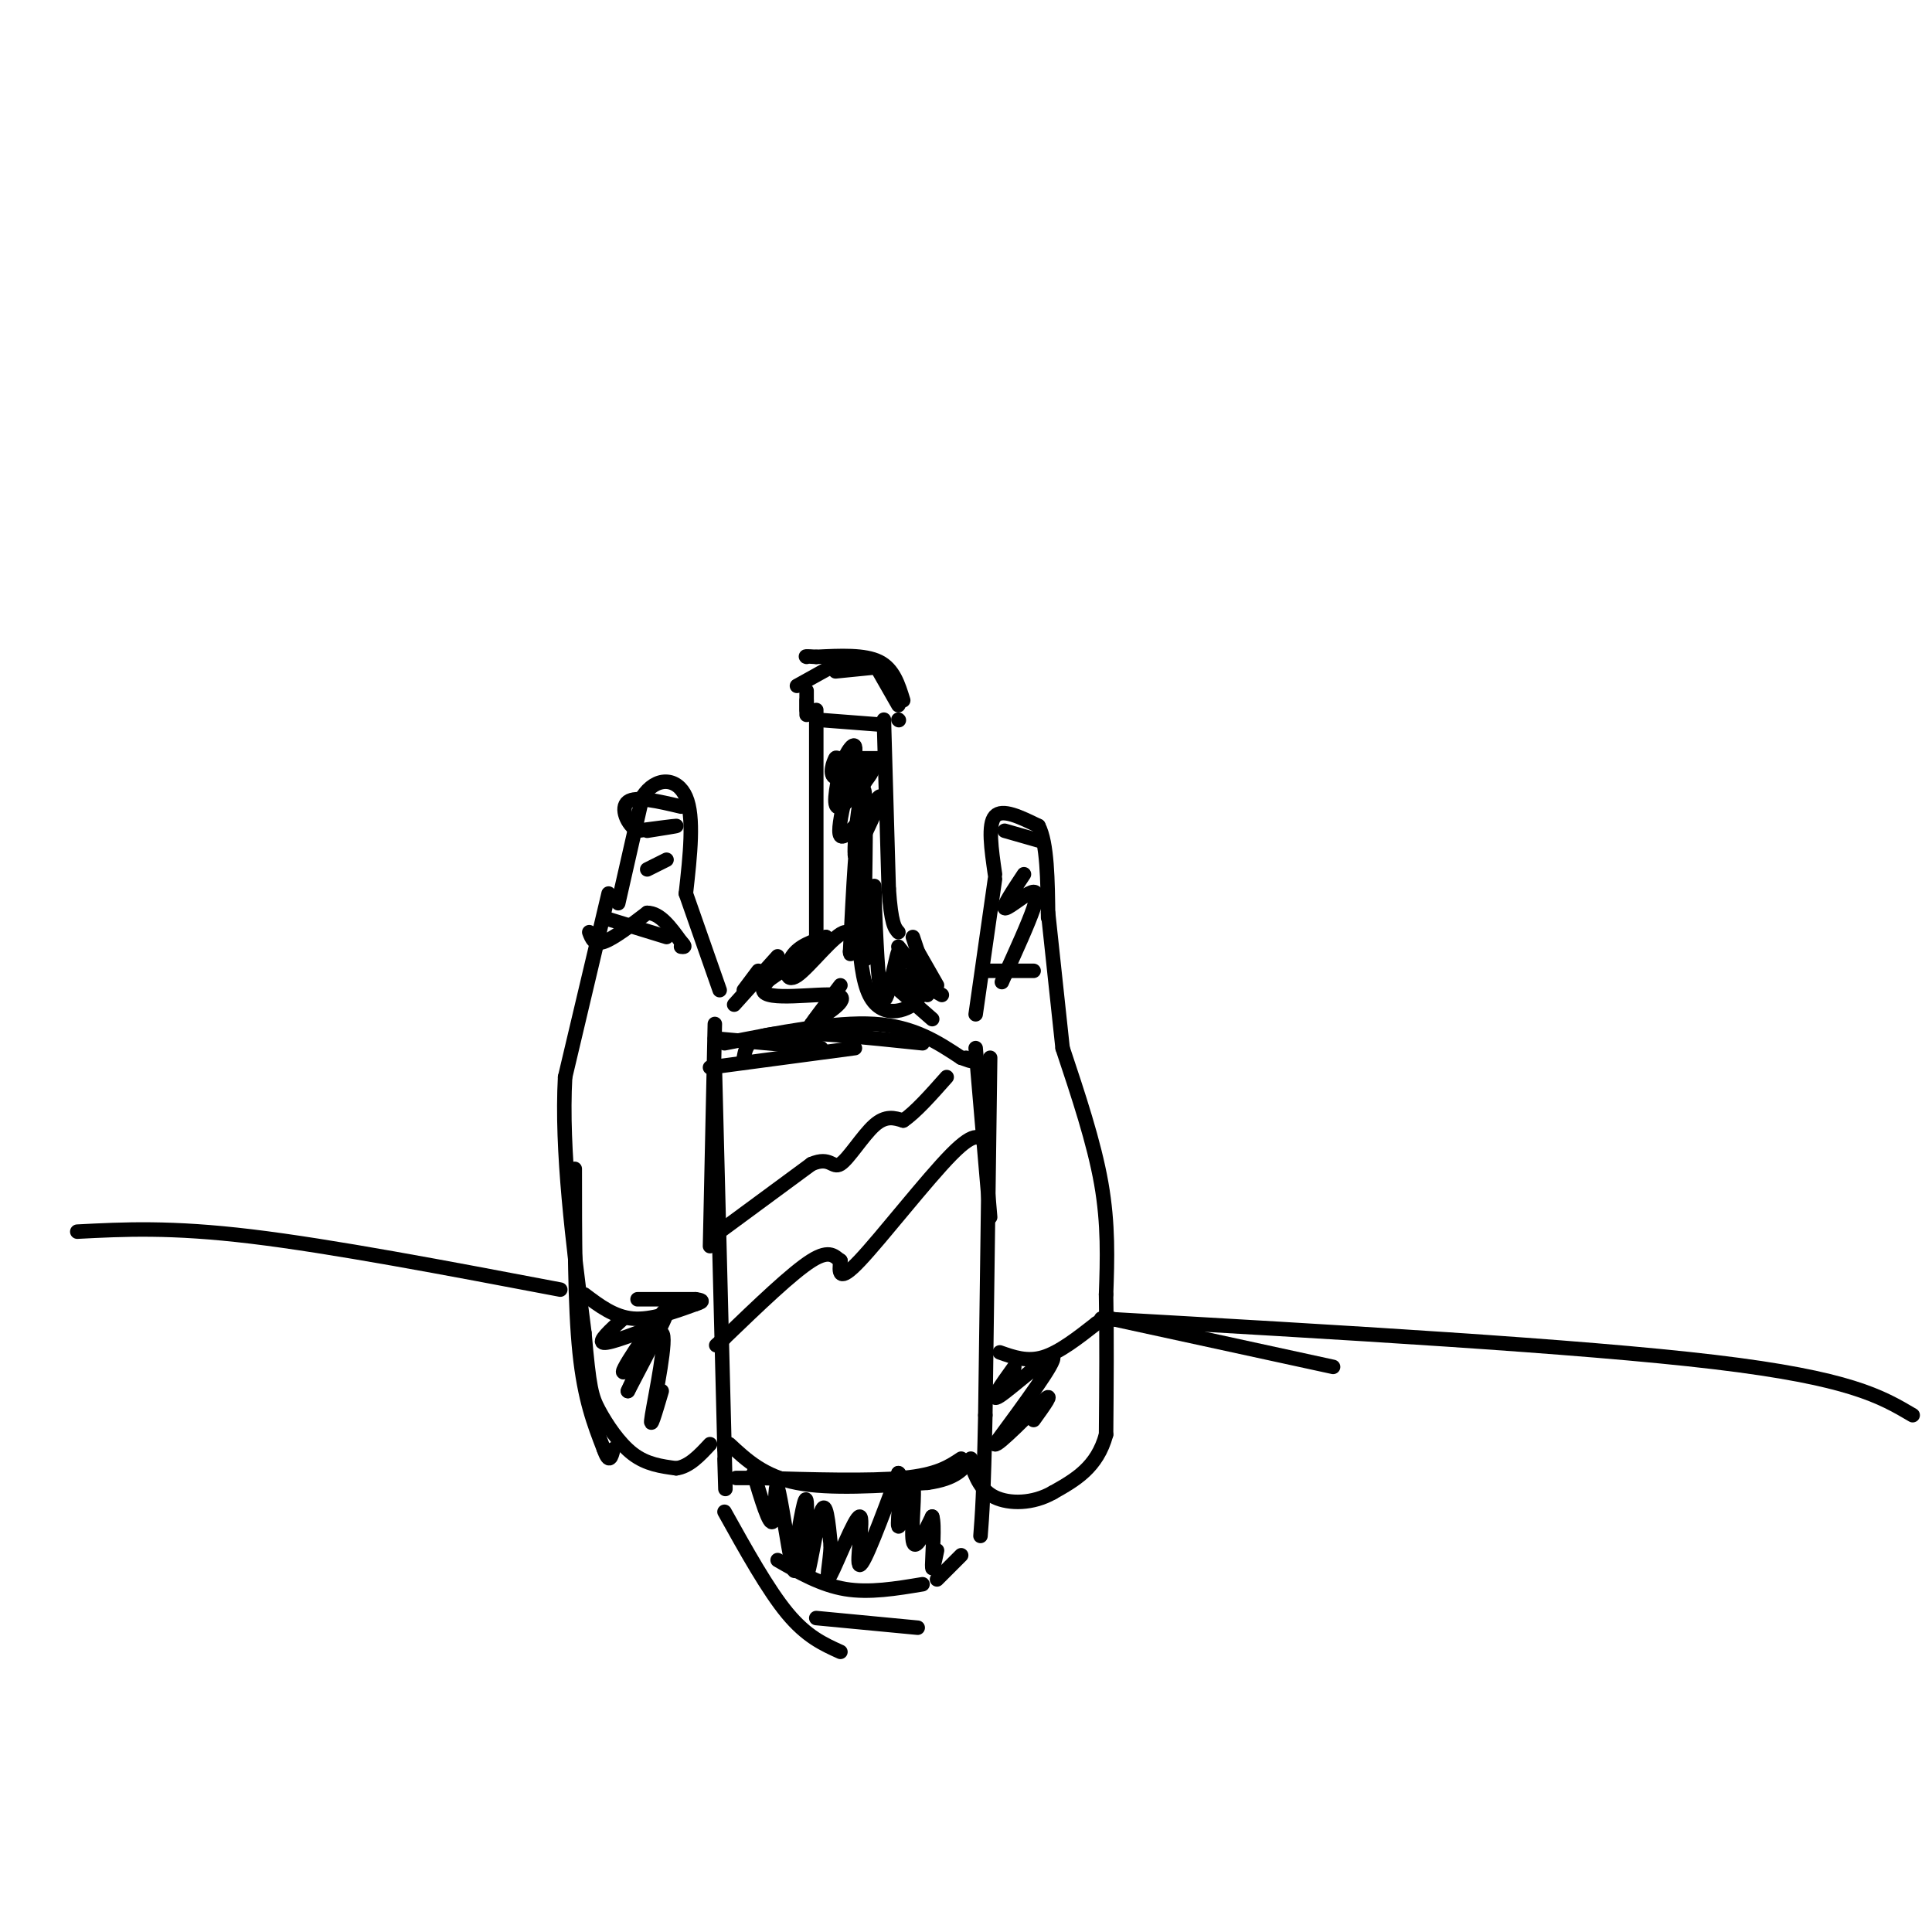 <svg viewBox='0 0 400 400' version='1.1' xmlns='http://www.w3.org/2000/svg' xmlns:xlink='http://www.w3.org/1999/xlink'><g fill='none' stroke='#000000' stroke-width='3' stroke-linecap='round' stroke-linejoin='round'><path d='M165,142c0.000,0.000 9.000,-5.000 9,-5'/><path d='M173,139c0.000,0.000 10.000,-1.000 10,-1'/><path d='M182,139c0.000,0.000 4.000,7.000 4,7'/><path d='M186,149c0.000,0.000 0.100,0.100 0.1,0.1'/><path d='M167,143c0.000,0.000 0.000,4.000 0,4'/><path d='M167,145c0.000,0.000 0.000,3.000 0,3'/><path d='M169,149c0.000,0.000 13.000,1.000 13,1'/><path d='M187,145c-1.000,-3.250 -2.000,-6.500 -5,-8c-3.000,-1.500 -8.000,-1.250 -13,-1'/><path d='M169,136c-2.500,-0.167 -2.250,-0.083 -2,0'/><path d='M169,147c0.000,0.000 0.000,50.000 0,50'/><path d='M183,149c0.000,0.000 1.000,35.000 1,35'/><path d='M184,184c0.500,7.333 1.250,8.167 2,9'/><path d='M186,196c0.000,0.000 4.000,5.000 4,5'/><path d='M188,198c0.000,0.000 4.000,8.000 4,8'/><path d='M169,196c0.000,0.000 -10.000,7.000 -10,7'/><path d='M154,205c0.000,0.000 3.000,-4.000 3,-4'/><path d='M161,198c0.000,0.000 -9.000,10.000 -9,10'/><path d='M185,204c0.000,0.000 8.000,7.000 8,7'/><path d='M188,202c0.000,0.000 7.000,4.000 7,4'/><path d='M148,212c0.000,0.000 -1.000,46.000 -1,46'/><path d='M148,221c0.000,0.000 2.000,79.000 2,79'/><path d='M150,300c0.333,13.500 0.167,7.750 0,2'/><path d='M150,313c4.500,8.083 9.000,16.167 13,21c4.000,4.833 7.500,6.417 11,8'/><path d='M161,323c4.500,2.583 9.000,5.167 14,6c5.000,0.833 10.500,-0.083 16,-1'/><path d='M169,335c0.000,0.000 21.000,2.000 21,2'/><path d='M194,327c0.000,0.000 5.000,-5.000 5,-5'/><path d='M190,197c0.000,0.000 4.000,7.000 4,7'/><path d='M189,194c0.000,0.000 2.000,6.000 2,6'/><path d='M202,217c0.000,0.000 3.000,35.000 3,35'/><path d='M205,219c0.000,0.000 -1.000,74.000 -1,74'/><path d='M204,293c-0.333,16.500 -0.667,20.750 -1,25'/><path d='M148,215c0.000,0.000 22.000,2.000 22,2'/><path d='M147,221c0.000,0.000 30.000,-4.000 30,-4'/><path d='M150,216c11.417,-2.250 22.833,-4.500 31,-4c8.167,0.500 13.083,3.750 18,7'/><path d='M199,219c3.167,1.167 2.083,0.583 1,0'/><path d='M191,216c-11.917,-1.250 -23.833,-2.500 -30,-2c-6.167,0.500 -6.583,2.750 -7,5'/><path d='M151,299c3.583,3.333 7.167,6.667 14,8c6.833,1.333 16.917,0.667 27,0'/><path d='M192,307c6.000,-0.833 7.500,-2.917 9,-5'/><path d='M199,302c-2.500,1.667 -5.000,3.333 -12,4c-7.000,0.667 -18.500,0.333 -30,0'/><path d='M157,306c-5.667,0.000 -4.833,0.000 -4,0'/><path d='M149,255c0.000,0.000 19.000,-14.000 19,-14'/><path d='M168,241c3.952,-1.702 4.333,1.042 6,0c1.667,-1.042 4.619,-5.869 7,-8c2.381,-2.131 4.190,-1.565 6,-1'/><path d='M187,232c2.500,-1.667 5.750,-5.333 9,-9'/><path d='M204,237c-0.933,-1.600 -1.867,-3.200 -7,2c-5.133,5.200 -14.467,17.200 -19,22c-4.533,4.800 -4.267,2.400 -4,0'/><path d='M174,261c-1.156,-0.711 -2.044,-2.489 -6,0c-3.956,2.489 -10.978,9.244 -18,16'/><path d='M150,277c-3.000,2.667 -1.500,1.333 0,0'/><path d='M173,157c0.000,0.000 9.000,0.000 9,0'/><path d='M173,160c0.214,-1.798 0.429,-3.595 0,-3c-0.429,0.595 -1.500,3.583 0,4c1.500,0.417 5.571,-1.738 7,-2c1.429,-0.262 0.214,1.369 -1,3'/><path d='M179,162c-1.746,2.158 -5.612,6.053 -5,5c0.612,-1.053 5.703,-7.053 6,-7c0.297,0.053 -4.201,6.158 -6,7c-1.799,0.842 -0.900,-3.579 0,-8'/><path d='M174,159c1.005,-3.113 3.517,-6.896 3,-3c-0.517,3.896 -4.062,15.472 -3,17c1.062,1.528 6.732,-6.992 8,-8c1.268,-1.008 -1.866,5.496 -5,12'/><path d='M177,177c-0.298,-2.976 1.458,-16.417 2,-13c0.542,3.417 -0.131,23.690 0,31c0.131,7.310 1.065,1.655 2,-4'/><path d='M181,191c0.273,-3.285 -0.046,-9.499 0,-7c0.046,2.499 0.456,13.711 1,19c0.544,5.289 1.224,4.655 2,2c0.776,-2.655 1.650,-7.330 2,-8c0.350,-0.670 0.175,2.665 0,6'/><path d='M186,203c1.476,1.488 5.167,2.208 4,4c-1.167,1.792 -7.190,4.655 -10,-1c-2.810,-5.655 -2.405,-19.827 -2,-34'/><path d='M178,172c-0.667,-1.500 -1.333,11.750 -2,25'/><path d='M176,197c0.032,2.365 1.112,-4.222 -1,-4c-2.112,0.222 -7.415,7.252 -10,9c-2.585,1.748 -2.453,-1.786 -1,-4c1.453,-2.214 4.226,-3.107 7,-4'/><path d='M171,194c-2.810,1.881 -13.333,8.583 -13,11c0.333,2.417 11.524,0.548 15,1c3.476,0.452 -0.762,3.226 -5,6'/><path d='M168,212c0.167,-0.333 3.083,-4.167 6,-8'/><path d='M156,305c1.661,5.524 3.321,11.048 4,10c0.679,-1.048 0.375,-8.667 1,-7c0.625,1.667 2.179,12.619 3,16c0.821,3.381 0.911,-0.810 1,-5'/><path d='M165,319c0.649,-3.724 1.772,-10.534 2,-8c0.228,2.534 -0.439,14.413 0,15c0.439,0.587 1.982,-10.118 3,-13c1.018,-2.882 1.509,2.059 2,7'/><path d='M172,320c-0.080,3.389 -1.279,8.362 0,6c1.279,-2.362 5.037,-12.059 6,-12c0.963,0.059 -0.868,9.874 0,10c0.868,0.126 4.434,-9.437 8,-19'/><path d='M186,305c1.043,0.228 -0.349,10.298 0,11c0.349,0.702 2.440,-7.965 3,-8c0.560,-0.035 -0.411,8.561 0,11c0.411,2.439 2.206,-1.281 4,-5'/><path d='M193,314c0.578,1.578 0.022,8.022 0,10c-0.022,1.978 0.489,-0.511 1,-3'/><path d='M202,210c0.000,0.000 4.000,-28.000 4,-28'/><path d='M206,181c-0.750,-5.167 -1.500,-10.333 0,-12c1.500,-1.667 5.250,0.167 9,2'/><path d='M215,171c1.833,3.500 1.917,11.250 2,19'/><path d='M217,189c0.000,0.000 3.000,28.000 3,28'/><path d='M220,217c3.250,9.750 6.500,19.500 8,28c1.500,8.500 1.250,15.750 1,23'/><path d='M229,268c0.167,8.667 0.083,18.833 0,29'/><path d='M229,297c-1.833,6.833 -6.417,9.417 -11,12'/><path d='M218,309c-4.156,2.400 -9.044,2.400 -12,1c-2.956,-1.400 -3.978,-4.200 -5,-7'/><path d='M208,172c0.000,0.000 7.000,2.000 7,2'/><path d='M204,201c0.000,0.000 10.000,0.000 10,0'/><path d='M207,280c2.833,1.000 5.667,2.000 9,1c3.333,-1.000 7.167,-4.000 11,-7'/><path d='M227,274c1.833,-1.167 0.917,-0.583 0,0'/><path d='M128,187c0.000,0.000 5.000,-22.000 5,-22'/><path d='M133,165c2.778,-4.311 7.222,-4.089 9,0c1.778,4.089 0.889,12.044 0,20'/><path d='M142,185c0.000,0.000 7.000,20.000 7,20'/><path d='M126,185c0.000,0.000 -9.000,38.000 -9,38'/><path d='M117,223c-0.833,15.167 1.583,34.083 4,53'/><path d='M121,276c0.988,11.321 1.458,13.125 3,16c1.542,2.875 4.155,6.821 7,9c2.845,2.179 5.923,2.589 9,3'/><path d='M140,304c2.667,-0.333 4.833,-2.667 7,-5'/><path d='M119,242c0.000,14.167 0.000,28.333 1,38c1.000,9.667 3.000,14.833 5,20'/><path d='M125,300c1.167,3.333 1.583,1.667 2,0'/><path d='M134,172c3.167,-0.500 6.333,-1.000 6,-1c-0.333,0.000 -4.167,0.500 -8,1'/><path d='M132,172c-2.178,-1.222 -3.622,-4.778 -2,-6c1.622,-1.222 6.311,-0.111 11,1'/><path d='M122,193c0.500,1.333 1.000,2.667 3,2c2.000,-0.667 5.500,-3.333 9,-6'/><path d='M134,189c2.667,0.000 4.833,3.000 7,6'/><path d='M141,195c1.167,1.167 0.583,1.083 0,1'/><path d='M125,190c0.000,0.000 13.000,4.000 13,4'/><path d='M121,268c3.083,2.333 6.167,4.667 10,5c3.833,0.333 8.417,-1.333 13,-3'/><path d='M144,270c2.167,-0.667 1.083,-0.833 0,-1'/><path d='M132,269c0.000,0.000 12.000,0.000 12,0'/><path d='M129,273c-2.667,2.417 -5.333,4.833 -4,5c1.333,0.167 6.667,-1.917 12,-4'/><path d='M137,274c-0.583,2.619 -8.042,11.167 -8,10c0.042,-1.167 7.583,-12.048 9,-13c1.417,-0.952 -3.292,8.024 -8,17'/><path d='M130,288c0.488,-1.155 5.708,-12.542 7,-12c1.292,0.542 -1.345,13.012 -2,17c-0.655,3.988 0.673,-0.506 2,-5'/><path d='M138,178c0.000,0.000 -4.000,2.000 -4,2'/><path d='M212,181c-2.190,3.304 -4.381,6.607 -4,7c0.381,0.393 3.333,-2.125 5,-3c1.667,-0.875 2.048,-0.107 1,3c-1.048,3.107 -3.524,8.554 -6,14'/><path d='M208,202c-1.000,2.333 -0.500,1.167 0,0'/><path d='M210,283c-2.756,3.822 -5.511,7.644 -3,6c2.511,-1.644 10.289,-8.756 11,-8c0.711,0.756 -5.644,9.378 -12,18'/><path d='M206,299c0.444,0.622 7.556,-6.822 10,-9c2.444,-2.178 0.222,0.911 -2,4'/><path d='M230,273c0.000,0.000 46.000,10.000 46,10'/><path d='M116,267c-23.667,-4.500 -47.333,-9.000 -64,-11c-16.667,-2.000 -26.333,-1.500 -36,-1'/><path d='M228,273c49.500,2.833 99.000,5.667 127,9c28.000,3.333 34.500,7.167 41,11'/></g>
</svg>